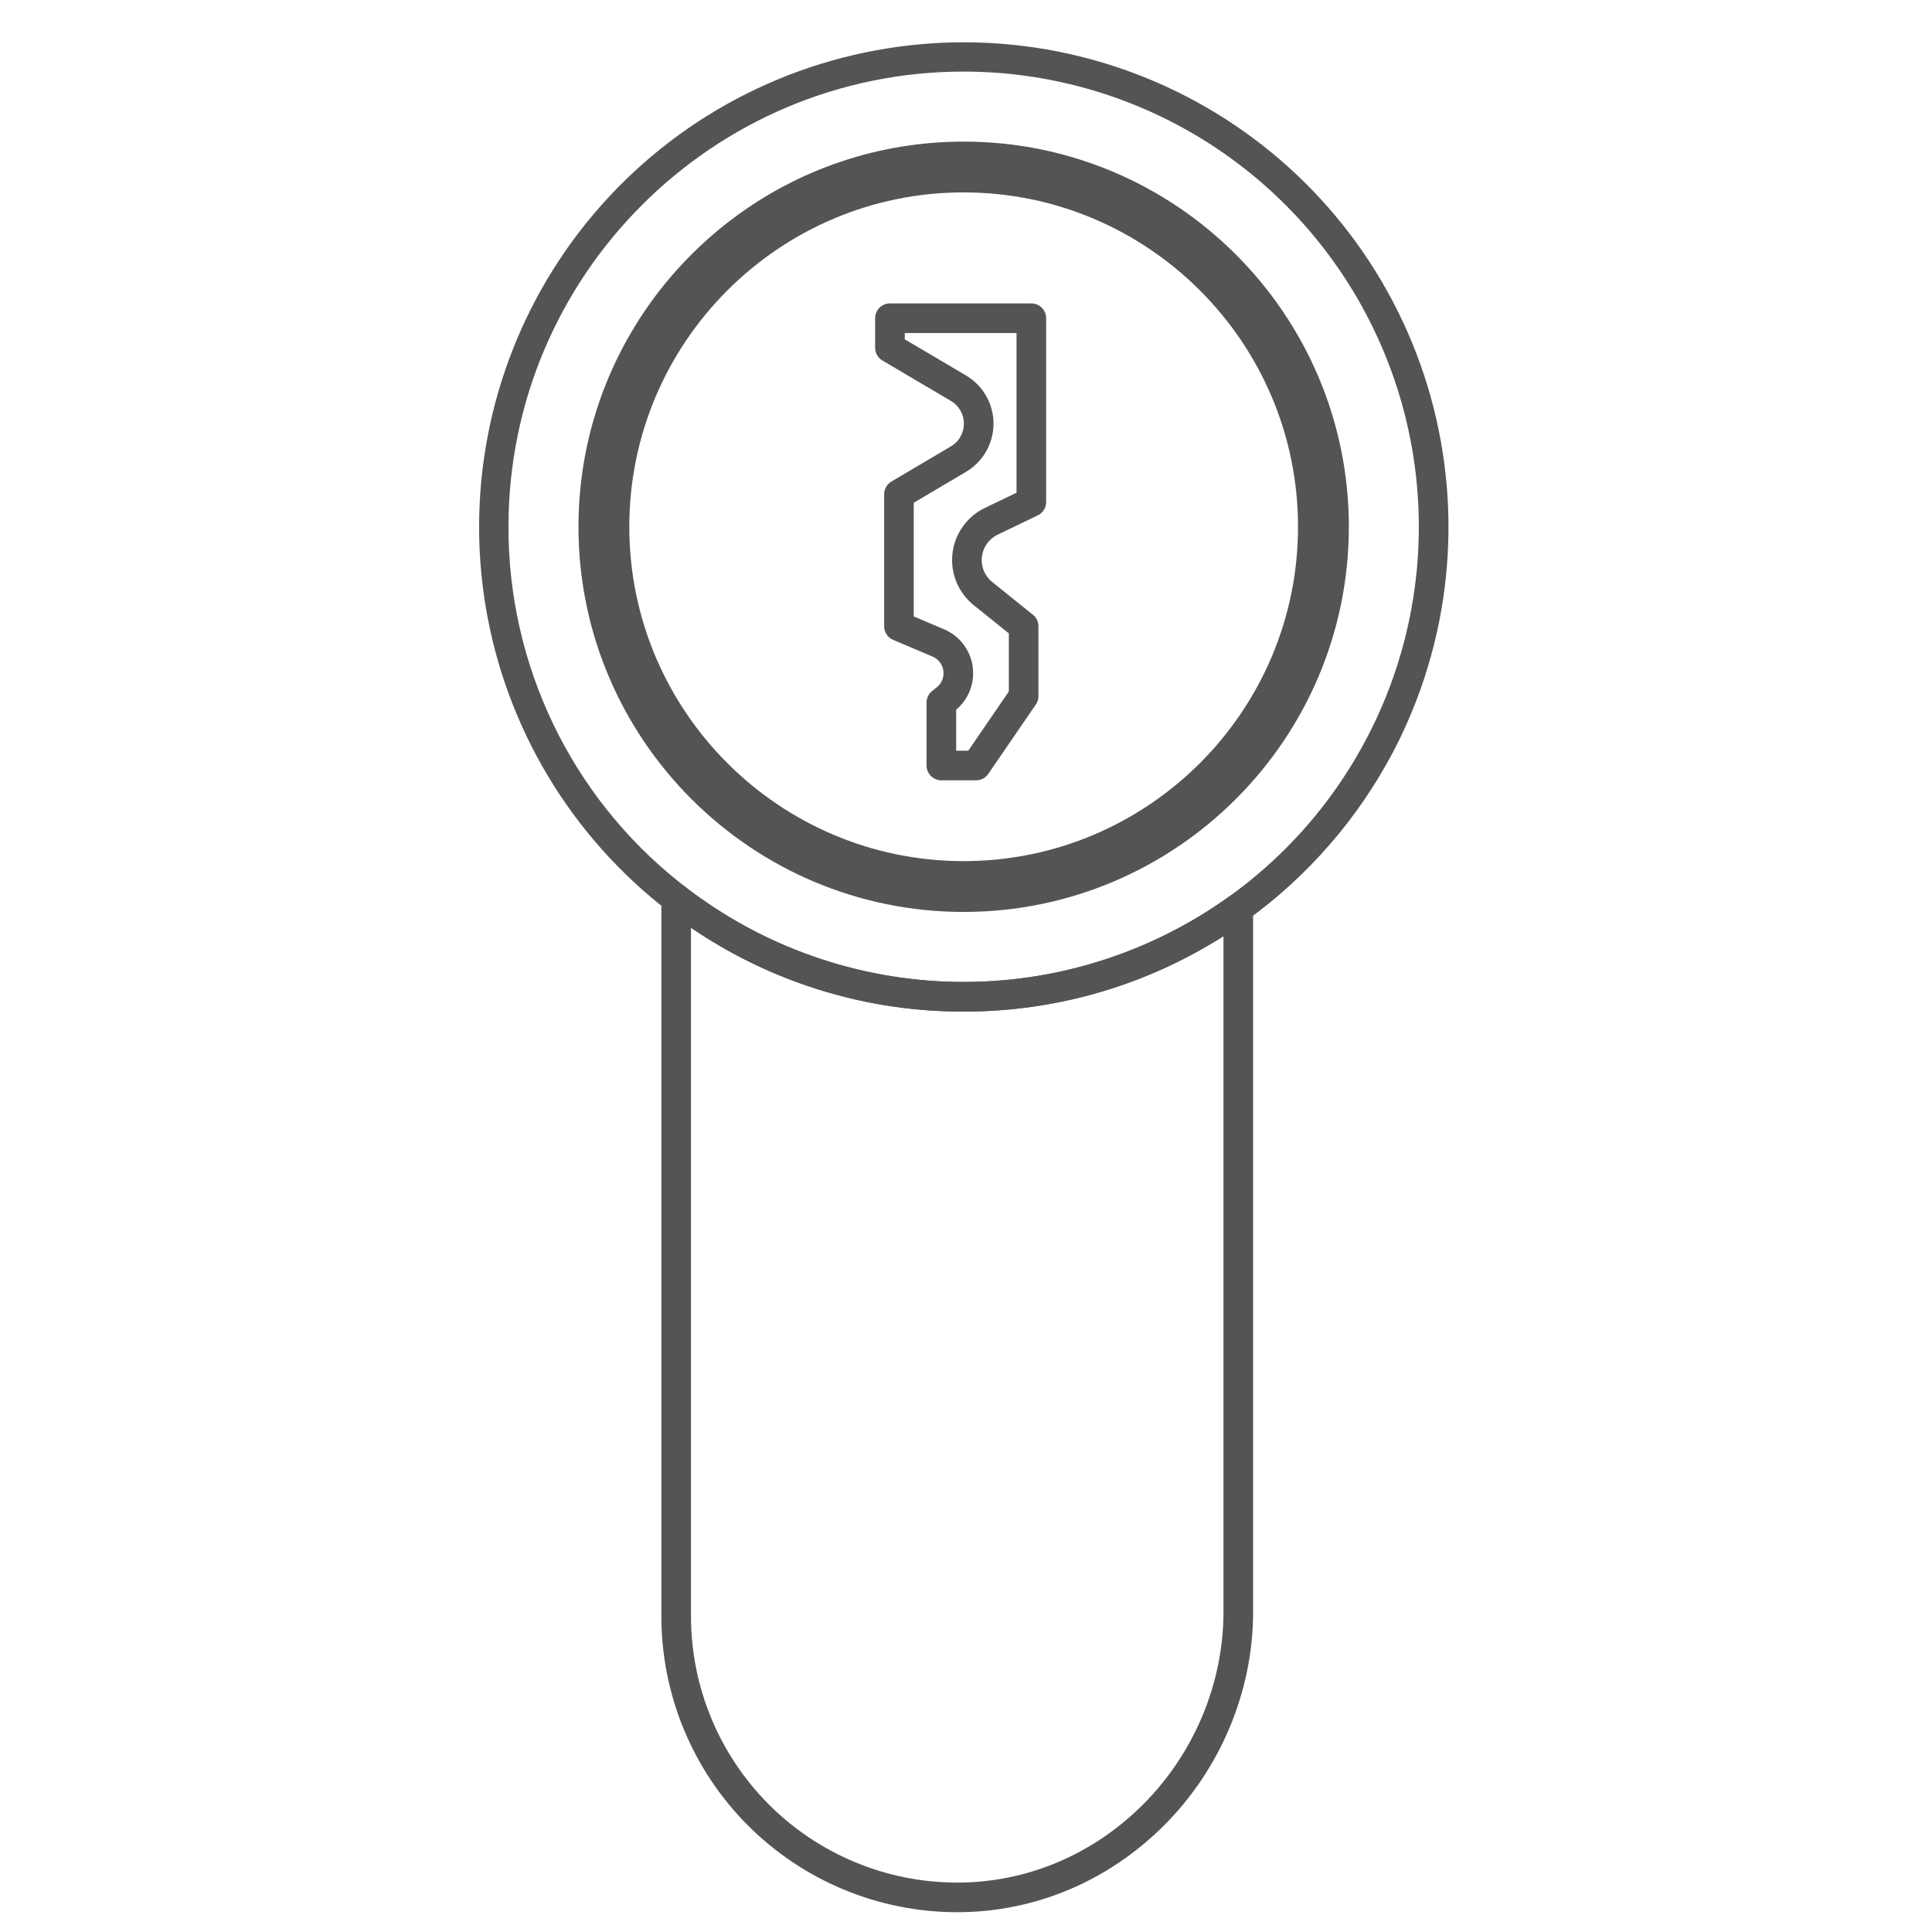 <svg xmlns="http://www.w3.org/2000/svg" xmlns:xlink="http://www.w3.org/1999/xlink" width="48" zoomAndPan="magnify" viewBox="0 0 384 384" height="48" preserveAspectRatio="xMidYMid meet" version="1.0"><defs><clipPath id="3dde1d7780"><path d="M 131 175 L 250 175 L 250 380.078 L 131 380.078 Z M 131 175 " clip-rule="nonzero"/></clipPath></defs><path fill="#545454" d="M 191.531 201.059 C 186.23 201.078 180.969 200.656 175.738 199.797 C 170.508 198.938 165.387 197.652 160.375 195.941 C 155.359 194.227 150.52 192.113 145.859 189.594 C 141.195 187.074 136.773 184.188 132.594 180.934 L 132.543 180.895 C 132.066 180.523 131.59 180.148 131.125 179.766 C 129.949 178.82 128.797 177.844 127.664 176.844 C 126.535 175.84 125.43 174.812 124.348 173.758 C 123.266 172.703 122.207 171.625 121.176 170.523 C 120.145 169.418 119.141 168.289 118.16 167.141 C 117.184 165.988 116.23 164.816 115.309 163.621 C 114.387 162.426 113.492 161.207 112.625 159.969 C 111.758 158.73 110.922 157.477 110.113 156.199 C 109.309 154.922 108.531 153.625 107.785 152.312 C 107.039 150.996 106.324 149.668 105.641 148.32 C 104.957 146.973 104.309 145.609 103.688 144.23 C 103.07 142.855 102.484 141.461 101.93 140.059 C 101.375 138.652 100.855 137.234 100.367 135.805 C 99.879 134.375 99.426 132.934 99.008 131.48 C 98.59 130.031 98.203 128.57 97.852 127.102 C 97.504 125.633 97.188 124.156 96.906 122.672 C 96.625 121.188 96.379 119.695 96.168 118.199 C 95.957 116.703 95.781 115.203 95.641 113.699 C 95.5 112.195 95.395 110.691 95.324 109.18 C 95.254 107.672 95.223 106.16 95.223 104.652 C 95.223 103.141 95.262 101.629 95.336 100.121 C 95.406 98.613 95.516 97.105 95.656 95.602 C 95.801 94.098 95.98 92.598 96.195 91.105 C 96.406 89.609 96.656 88.117 96.941 86.637 C 97.223 85.152 97.543 83.676 97.895 82.207 C 98.25 80.738 98.637 79.277 99.059 77.828 C 99.48 76.379 99.938 74.938 100.426 73.508 C 100.918 72.078 101.441 70.664 101.996 69.258 C 102.555 67.855 103.141 66.465 103.766 65.086 C 104.387 63.711 105.039 62.348 105.727 61.004 C 106.41 59.656 107.129 58.328 107.879 57.016 C 108.625 55.703 109.406 54.41 110.215 53.133 C 111.023 51.859 111.863 50.602 112.73 49.367 C 113.598 48.129 114.496 46.914 115.422 45.723 C 116.348 44.527 117.301 43.355 118.281 42.207 C 119.262 41.059 120.27 39.934 121.301 38.832 C 122.336 37.73 123.395 36.652 124.477 35.602 C 125.562 34.547 126.672 33.523 127.805 32.523 C 128.938 31.523 130.09 30.551 131.27 29.605 C 132.449 28.66 133.648 27.742 134.871 26.852 C 136.09 25.965 137.332 25.105 138.594 24.273 C 139.855 23.445 141.137 22.645 142.438 21.871 C 143.734 21.102 145.051 20.363 146.387 19.656 C 147.723 18.945 149.07 18.27 150.438 17.625 C 151.805 16.98 153.184 16.367 154.578 15.789 C 155.973 15.207 157.383 14.66 158.801 14.148 C 160.223 13.633 161.656 13.152 163.098 12.707 C 164.539 12.262 165.992 11.848 167.457 11.473 C 168.918 11.094 170.391 10.75 171.867 10.441 C 173.348 10.133 174.832 9.859 176.324 9.621 C 177.816 9.379 179.312 9.176 180.812 9.008 C 182.316 8.84 183.82 8.707 185.328 8.609 C 186.832 8.512 188.344 8.449 189.852 8.422 C 191.363 8.395 192.875 8.402 194.383 8.449 C 195.895 8.492 197.402 8.574 198.906 8.688 C 200.414 8.805 201.918 8.953 203.418 9.141 C 204.914 9.324 206.41 9.547 207.898 9.801 C 209.387 10.059 210.867 10.352 212.344 10.676 C 213.82 11 215.285 11.363 216.742 11.758 C 218.203 12.152 219.648 12.582 221.086 13.043 C 222.527 13.508 223.953 14.004 225.367 14.535 C 226.781 15.062 228.184 15.625 229.57 16.223 C 230.957 16.82 232.332 17.445 233.691 18.109 C 235.051 18.77 236.391 19.461 237.719 20.184 C 239.043 20.91 240.352 21.664 241.641 22.449 C 242.934 23.234 244.203 24.047 245.457 24.895 C 246.707 25.738 247.938 26.613 249.148 27.516 C 250.359 28.418 251.551 29.352 252.719 30.309 C 253.883 31.27 255.027 32.254 256.148 33.266 C 257.27 34.281 258.367 35.32 259.438 36.383 C 260.512 37.449 261.559 38.535 262.578 39.648 C 263.598 40.762 264.594 41.902 265.559 43.062 C 266.527 44.223 267.465 45.402 268.379 46.609 C 269.289 47.812 270.172 49.039 271.027 50.285 C 271.879 51.531 272.703 52.797 273.5 54.082 C 274.293 55.367 275.059 56.668 275.789 57.988 C 276.523 59.309 277.227 60.648 277.895 62 C 278.566 63.355 279.203 64.723 279.809 66.109 C 280.414 67.492 280.988 68.891 281.527 70.301 C 282.07 71.711 282.574 73.133 283.047 74.566 C 283.523 76.004 283.961 77.449 284.367 78.902 C 284.77 80.359 285.141 81.82 285.477 83.293 C 285.816 84.766 286.117 86.246 286.383 87.734 C 286.648 89.223 286.883 90.715 287.078 92.211 C 287.273 93.711 287.434 95.211 287.562 96.715 C 287.688 98.223 287.777 99.73 287.832 101.238 C 287.887 102.75 287.906 104.258 287.891 105.77 C 287.875 107.281 287.824 108.789 287.734 110.297 C 287.648 111.805 287.527 113.309 287.367 114.812 C 287.211 116.316 287.02 117.812 286.789 119.305 C 286.562 120.801 286.297 122.285 286 123.766 C 285.699 125.25 285.367 126.723 285 128.188 C 284.633 129.652 284.23 131.109 283.793 132.555 C 283.359 134 282.891 135.438 282.387 136.859 C 281.883 138.285 281.344 139.695 280.773 141.094 C 280.203 142.492 279.602 143.879 278.969 145.25 C 278.332 146.621 277.664 147.973 276.965 149.312 C 273.473 155.961 269.27 162.121 264.352 167.793 C 259.43 173.465 253.93 178.5 247.844 182.898 C 243.773 185.844 239.5 188.453 235.02 190.723 C 230.539 192.996 225.906 194.902 221.129 196.445 C 216.348 197.988 211.473 199.145 206.512 199.918 C 201.547 200.695 196.555 201.074 191.531 201.059 Z M 191.531 14.227 C 141.645 14.227 101.062 54.812 101.062 104.703 C 101.055 108.078 101.238 111.441 101.609 114.793 C 101.98 118.145 102.535 121.465 103.281 124.754 C 104.023 128.043 104.949 131.281 106.059 134.469 C 107.168 137.652 108.449 140.766 109.906 143.809 C 111.363 146.852 112.988 149.801 114.773 152.66 C 116.562 155.52 118.508 158.27 120.605 160.91 C 122.703 163.551 124.941 166.066 127.32 168.453 C 129.703 170.844 132.211 173.094 134.844 175.199 C 135.297 175.574 135.734 175.918 136.176 176.262 L 136.211 176.293 C 138.125 177.77 140.094 179.168 142.117 180.488 C 144.145 181.809 146.219 183.047 148.344 184.199 C 150.469 185.355 152.633 186.422 154.844 187.402 C 157.055 188.383 159.301 189.273 161.582 190.07 C 163.863 190.871 166.172 191.582 168.512 192.195 C 170.848 192.809 173.207 193.332 175.586 193.758 C 177.965 194.184 180.359 194.512 182.766 194.746 C 185.172 194.98 187.582 195.121 190 195.16 C 192.418 195.199 194.832 195.145 197.246 194.992 C 199.656 194.84 202.062 194.59 204.453 194.246 C 206.848 193.902 209.223 193.461 211.578 192.926 C 213.938 192.391 216.27 191.762 218.574 191.039 C 220.883 190.316 223.156 189.5 225.398 188.598 C 227.641 187.691 229.844 186.699 232.004 185.617 C 234.168 184.535 236.281 183.371 238.352 182.117 C 240.422 180.867 242.434 179.535 244.398 178.125 C 246.324 176.734 248.191 175.273 250.004 173.742 C 251.816 172.207 253.562 170.605 255.25 168.934 C 256.934 167.262 258.551 165.523 260.102 163.727 C 261.648 161.926 263.125 160.07 264.527 158.152 C 265.93 156.238 267.254 154.27 268.5 152.25 C 269.75 150.23 270.914 148.168 272 146.055 C 273.086 143.945 274.086 141.793 275 139.602 C 275.918 137.414 276.746 135.191 277.488 132.934 C 278.227 130.68 278.879 128.398 279.438 126.09 C 280 123.785 280.469 121.461 280.848 119.117 C 281.227 116.773 281.512 114.418 281.707 112.051 C 281.898 109.688 281.996 107.316 282.004 104.941 C 282.012 102.566 281.922 100.199 281.742 97.832 C 281.562 95.465 281.289 93.109 280.926 90.762 C 280.559 88.418 280.102 86.09 279.551 83.781 C 279.004 81.469 278.363 79.188 277.637 76.926 C 276.906 74.668 276.09 72.441 275.188 70.246 C 274.281 68.051 273.293 65.895 272.219 63.777 C 271.145 61.66 269.992 59.586 268.754 57.562 C 267.516 55.535 266.203 53.562 264.809 51.637 C 263.418 49.715 261.953 47.852 260.414 46.043 C 258.875 44.234 257.266 42.492 255.59 40.812 C 253.914 39.129 252.172 37.516 250.371 35.973 C 248.566 34.43 246.707 32.961 244.785 31.562 C 242.867 30.164 240.898 28.844 238.875 27.602 C 236.852 26.359 234.781 25.199 232.668 24.121 C 230.555 23.039 228.402 22.047 226.207 21.137 C 224.016 20.227 221.789 19.402 219.535 18.668 C 217.277 17.934 214.992 17.289 212.684 16.734 C 210.379 16.18 208.051 15.715 205.707 15.344 C 203.363 14.973 201.008 14.691 198.641 14.504 C 196.273 14.32 193.902 14.227 191.531 14.227 Z M 191.531 14.227 " fill-opacity="1" fill-rule="nonzero"/><path fill="#545454" d="M 191.531 177.043 C 151.641 177.043 119.191 144.594 119.191 104.703 C 119.191 64.809 151.641 32.352 191.531 32.352 C 231.422 32.352 263.879 64.809 263.879 104.703 C 263.879 144.594 231.426 177.043 191.531 177.043 Z M 191.531 38.238 C 154.887 38.238 125.078 68.055 125.078 104.703 C 125.078 141.348 154.887 171.156 191.531 171.156 C 228.172 171.156 257.992 141.348 257.992 104.703 C 257.992 68.055 228.18 38.242 191.531 38.242 Z M 191.531 38.238 " fill-opacity="1" fill-rule="nonzero"/><g clip-path="url(#3dde1d7780)"><path fill="#545454" d="M 190.246 380.066 L 190.055 380.066 C 188.133 380.059 186.215 379.957 184.305 379.762 C 182.391 379.57 180.492 379.281 178.609 378.898 C 176.727 378.52 174.867 378.047 173.027 377.484 C 171.191 376.922 169.387 376.27 167.613 375.527 C 165.84 374.789 164.105 373.965 162.414 373.055 C 160.719 372.145 159.078 371.152 157.48 370.082 C 155.887 369.012 154.348 367.863 152.863 366.641 C 151.379 365.418 149.961 364.129 148.605 362.766 C 147.246 361.406 145.961 359.98 144.746 358.492 C 143.527 357.004 142.387 355.461 141.32 353.863 C 140.254 352.266 139.27 350.617 138.367 348.922 C 137.461 347.227 136.645 345.488 135.91 343.711 C 135.176 341.938 134.531 340.129 133.973 338.289 C 133.418 336.449 132.953 334.59 132.578 332.703 C 132.203 330.816 131.922 328.918 131.734 327.008 C 131.547 325.094 131.453 323.176 131.453 321.254 L 131.453 178.609 C 131.453 178.047 131.602 177.527 131.898 177.051 C 132.195 176.574 132.598 176.211 133.102 175.965 C 133.605 175.719 134.137 175.621 134.695 175.68 C 135.254 175.738 135.754 175.938 136.199 176.281 C 138.113 177.758 140.082 179.16 142.105 180.48 C 144.133 181.801 146.207 183.039 148.332 184.191 C 150.457 185.348 152.621 186.414 154.832 187.395 C 157.043 188.375 159.289 189.266 161.57 190.066 C 163.852 190.867 166.16 191.578 168.5 192.191 C 170.84 192.809 173.199 193.328 175.578 193.754 C 177.957 194.18 180.352 194.512 182.758 194.746 C 185.164 194.98 187.574 195.117 189.992 195.16 C 192.41 195.199 194.824 195.145 197.238 194.992 C 199.652 194.84 202.055 194.59 204.449 194.246 C 206.84 193.902 209.215 193.461 211.574 192.926 C 213.934 192.391 216.266 191.762 218.574 191.039 C 220.879 190.316 223.156 189.504 225.398 188.598 C 227.641 187.691 229.84 186.699 232.004 185.617 C 234.168 184.535 236.281 183.371 238.352 182.117 C 240.422 180.867 242.438 179.535 244.398 178.125 C 244.848 177.801 245.344 177.617 245.898 177.574 C 246.449 177.531 246.969 177.637 247.461 177.887 C 247.953 178.141 248.344 178.5 248.633 178.973 C 248.922 179.445 249.066 179.957 249.066 180.508 L 249.066 320.383 C 249.066 336.133 242.59 351.621 231.301 362.875 C 220.172 373.965 205.598 380.066 190.246 380.066 Z M 137.34 184.391 L 137.34 321.258 C 137.34 322.984 137.426 324.711 137.594 326.43 C 137.762 328.152 138.016 329.859 138.352 331.559 C 138.688 333.254 139.109 334.93 139.609 336.586 C 140.109 338.238 140.691 339.867 141.352 341.465 C 142.012 343.062 142.746 344.625 143.562 346.152 C 144.375 347.676 145.262 349.16 146.219 350.598 C 147.18 352.039 148.207 353.426 149.301 354.766 C 150.395 356.102 151.555 357.383 152.773 358.609 C 153.996 359.836 155.273 360.996 156.605 362.098 C 157.941 363.195 159.324 364.227 160.762 365.191 C 162.195 366.156 163.676 367.047 165.199 367.867 C 166.723 368.688 168.281 369.43 169.879 370.094 C 171.473 370.762 173.098 371.348 174.75 371.855 C 176.406 372.359 178.078 372.785 179.773 373.129 C 181.469 373.473 183.176 373.73 184.898 373.906 C 186.617 374.082 188.344 374.172 190.07 374.18 C 203.934 374.223 217.082 368.73 227.141 358.703 C 237.332 348.551 243.176 334.582 243.176 320.383 L 243.176 186.066 C 241.203 187.316 239.188 188.492 237.133 189.598 C 235.074 190.703 232.977 191.73 230.844 192.684 C 228.715 193.633 226.551 194.508 224.352 195.301 C 222.156 196.098 219.934 196.812 217.688 197.445 C 215.441 198.078 213.172 198.629 210.883 199.098 C 208.598 199.566 206.293 199.953 203.977 200.254 C 201.664 200.555 199.34 200.77 197.008 200.902 C 194.676 201.035 192.344 201.086 190.008 201.047 C 187.672 201.012 185.34 200.887 183.016 200.684 C 180.688 200.477 178.375 200.188 176.07 199.812 C 173.762 199.438 171.477 198.98 169.203 198.438 C 166.93 197.898 164.684 197.273 162.457 196.57 C 160.23 195.867 158.031 195.082 155.859 194.219 C 153.691 193.355 151.555 192.414 149.453 191.395 C 147.352 190.375 145.293 189.281 143.27 188.113 C 141.25 186.941 139.27 185.703 137.34 184.391 Z M 137.34 184.391 " fill-opacity="1" fill-rule="nonzero"/></g><path fill="#545454" d="M 194.004 155.094 L 187.105 155.094 C 186.715 155.094 186.34 155.02 185.977 154.871 C 185.617 154.723 185.301 154.508 185.023 154.234 C 184.746 153.957 184.535 153.637 184.387 153.277 C 184.234 152.918 184.16 152.543 184.16 152.152 L 184.16 139.633 C 184.16 139.18 184.262 138.754 184.457 138.348 C 184.656 137.941 184.93 137.598 185.285 137.32 L 186.164 136.629 C 186.406 136.438 186.625 136.215 186.812 135.969 C 187 135.719 187.152 135.449 187.27 135.16 C 187.387 134.871 187.469 134.57 187.508 134.262 C 187.547 133.949 187.547 133.641 187.504 133.332 C 187.461 133.023 187.383 132.723 187.262 132.434 C 187.145 132.145 186.988 131.879 186.801 131.629 C 186.609 131.383 186.395 131.16 186.145 130.969 C 185.898 130.777 185.633 130.621 185.344 130.5 L 177.527 127.184 C 176.98 126.953 176.547 126.594 176.219 126.102 C 175.895 125.609 175.73 125.066 175.73 124.477 L 175.73 98.246 C 175.73 97.727 175.859 97.238 176.117 96.789 C 176.375 96.336 176.727 95.977 177.176 95.711 L 189.008 88.715 C 189.203 88.602 189.391 88.473 189.566 88.332 C 189.746 88.191 189.914 88.043 190.074 87.879 C 190.234 87.719 190.383 87.547 190.52 87.367 C 190.656 87.188 190.781 86.996 190.891 86.801 C 191.004 86.602 191.105 86.398 191.191 86.188 C 191.277 85.98 191.348 85.766 191.406 85.547 C 191.465 85.324 191.508 85.105 191.535 84.879 C 191.566 84.652 191.582 84.426 191.582 84.199 C 191.582 83.973 191.566 83.746 191.535 83.523 C 191.508 83.297 191.461 83.074 191.406 82.855 C 191.348 82.637 191.273 82.422 191.188 82.211 C 191.102 82.004 191.004 81.801 190.891 81.602 C 190.777 81.406 190.652 81.215 190.516 81.035 C 190.379 80.855 190.23 80.684 190.07 80.523 C 189.91 80.359 189.742 80.211 189.562 80.07 C 189.383 79.93 189.199 79.805 189 79.688 L 175.391 71.656 C 174.941 71.395 174.586 71.035 174.328 70.582 C 174.07 70.129 173.941 69.645 173.941 69.121 L 173.941 63.246 C 173.941 62.855 174.016 62.48 174.164 62.121 C 174.312 61.758 174.527 61.441 174.805 61.164 C 175.078 60.891 175.398 60.676 175.758 60.527 C 176.117 60.379 176.492 60.305 176.883 60.305 L 204.984 60.305 C 205.375 60.305 205.754 60.379 206.113 60.527 C 206.473 60.676 206.793 60.891 207.066 61.164 C 207.344 61.441 207.555 61.758 207.707 62.121 C 207.855 62.48 207.93 62.855 207.93 63.246 L 207.93 99.777 C 207.93 100.344 207.777 100.867 207.477 101.348 C 207.176 101.824 206.773 102.188 206.262 102.434 L 198.297 106.262 C 198.086 106.367 197.879 106.48 197.68 106.609 C 197.484 106.738 197.293 106.879 197.113 107.027 C 196.934 107.18 196.762 107.344 196.605 107.516 C 196.445 107.691 196.297 107.875 196.16 108.066 C 196.023 108.258 195.898 108.457 195.785 108.664 C 195.676 108.875 195.578 109.086 195.492 109.309 C 195.41 109.527 195.34 109.754 195.281 109.98 C 195.227 110.211 195.184 110.441 195.156 110.676 C 195.129 110.91 195.117 111.145 195.121 111.383 C 195.125 111.617 195.141 111.852 195.176 112.086 C 195.207 112.32 195.254 112.551 195.316 112.777 C 195.375 113.004 195.453 113.227 195.543 113.445 C 195.633 113.664 195.734 113.875 195.852 114.082 C 195.965 114.285 196.094 114.484 196.238 114.672 C 196.379 114.859 196.531 115.039 196.695 115.211 C 196.859 115.379 197.031 115.539 197.215 115.684 L 205.297 122.18 C 205.645 122.461 205.914 122.801 206.109 123.203 C 206.301 123.605 206.398 124.027 206.398 124.477 L 206.398 138.355 C 206.398 138.965 206.227 139.52 205.883 140.02 L 196.43 153.816 C 196.156 154.219 195.805 154.531 195.375 154.758 C 194.945 154.98 194.488 155.094 194.004 155.094 Z M 190.047 149.207 L 192.449 149.207 L 200.512 137.445 L 200.512 125.887 L 193.527 120.273 C 193.152 119.973 192.797 119.645 192.461 119.297 C 192.125 118.949 191.812 118.582 191.523 118.195 C 191.234 117.809 190.969 117.402 190.73 116.984 C 190.492 116.562 190.281 116.129 190.098 115.684 C 189.914 115.234 189.758 114.777 189.633 114.312 C 189.508 113.844 189.41 113.371 189.344 112.895 C 189.277 112.414 189.242 111.934 189.234 111.449 C 189.23 110.965 189.254 110.484 189.309 110.004 C 189.367 109.523 189.449 109.051 189.566 108.578 C 189.68 108.109 189.824 107.648 189.996 107.199 C 190.172 106.746 190.371 106.309 190.602 105.883 C 190.828 105.457 191.082 105.047 191.363 104.652 C 191.645 104.258 191.949 103.883 192.273 103.527 C 192.602 103.172 192.953 102.84 193.32 102.527 C 193.691 102.215 194.078 101.93 194.484 101.668 C 194.891 101.402 195.312 101.168 195.746 100.957 L 202.043 97.93 L 202.043 66.191 L 179.828 66.191 L 179.828 67.441 L 191.992 74.617 C 192.41 74.863 192.805 75.133 193.184 75.43 C 193.566 75.727 193.926 76.047 194.262 76.387 C 194.602 76.73 194.914 77.094 195.207 77.477 C 195.496 77.863 195.762 78.262 196 78.68 C 196.242 79.098 196.453 79.531 196.633 79.977 C 196.816 80.422 196.969 80.879 197.094 81.344 C 197.219 81.809 197.312 82.281 197.375 82.758 C 197.438 83.234 197.469 83.715 197.469 84.195 C 197.469 84.68 197.438 85.16 197.375 85.637 C 197.312 86.113 197.219 86.586 197.098 87.051 C 196.973 87.516 196.82 87.973 196.637 88.418 C 196.457 88.863 196.246 89.297 196.008 89.715 C 195.77 90.133 195.504 90.535 195.215 90.918 C 194.922 91.301 194.609 91.668 194.27 92.008 C 193.934 92.352 193.574 92.672 193.195 92.969 C 192.816 93.266 192.418 93.539 192.004 93.781 L 181.617 99.926 L 181.617 122.523 L 187.641 125.078 C 188.012 125.234 188.375 125.418 188.723 125.621 C 189.07 125.824 189.406 126.047 189.727 126.293 C 190.043 126.539 190.348 126.805 190.633 127.09 C 190.918 127.375 191.188 127.676 191.434 127.996 C 191.68 128.316 191.906 128.648 192.109 128.996 C 192.316 129.344 192.496 129.703 192.656 130.074 C 192.816 130.445 192.949 130.824 193.059 131.215 C 193.172 131.602 193.258 131.996 193.316 132.395 C 193.375 132.793 193.41 133.195 193.418 133.598 C 193.43 134 193.41 134.402 193.367 134.805 C 193.328 135.207 193.258 135.605 193.164 135.996 C 193.07 136.391 192.953 136.773 192.812 137.152 C 192.668 137.531 192.504 137.895 192.312 138.254 C 192.125 138.609 191.914 138.953 191.68 139.281 C 191.445 139.609 191.195 139.926 190.922 140.223 C 190.648 140.52 190.355 140.797 190.047 141.059 Z M 190.047 149.207 " fill-opacity="1" fill-rule="nonzero"/><path fill="#545454" d="M 191.531 28.145 C 187.949 28.145 184.387 28.395 180.84 28.891 C 147.172 33.609 120.457 60.32 115.723 93.992 C 115.227 97.547 114.977 101.117 114.977 104.703 C 114.977 146.918 149.316 181.254 191.531 181.254 C 233.746 181.254 268.094 146.918 268.094 104.703 C 268.094 62.488 233.742 28.145 191.531 28.145 Z M 191.531 174.102 C 153.262 174.102 122.133 142.977 122.133 104.703 C 122.133 66.434 153.262 35.297 191.531 35.297 C 229.801 35.297 260.938 66.434 260.938 104.707 C 260.938 142.977 229.797 174.102 191.531 174.102 Z M 191.531 174.102 " fill-opacity="1" fill-rule="nonzero"/></svg>